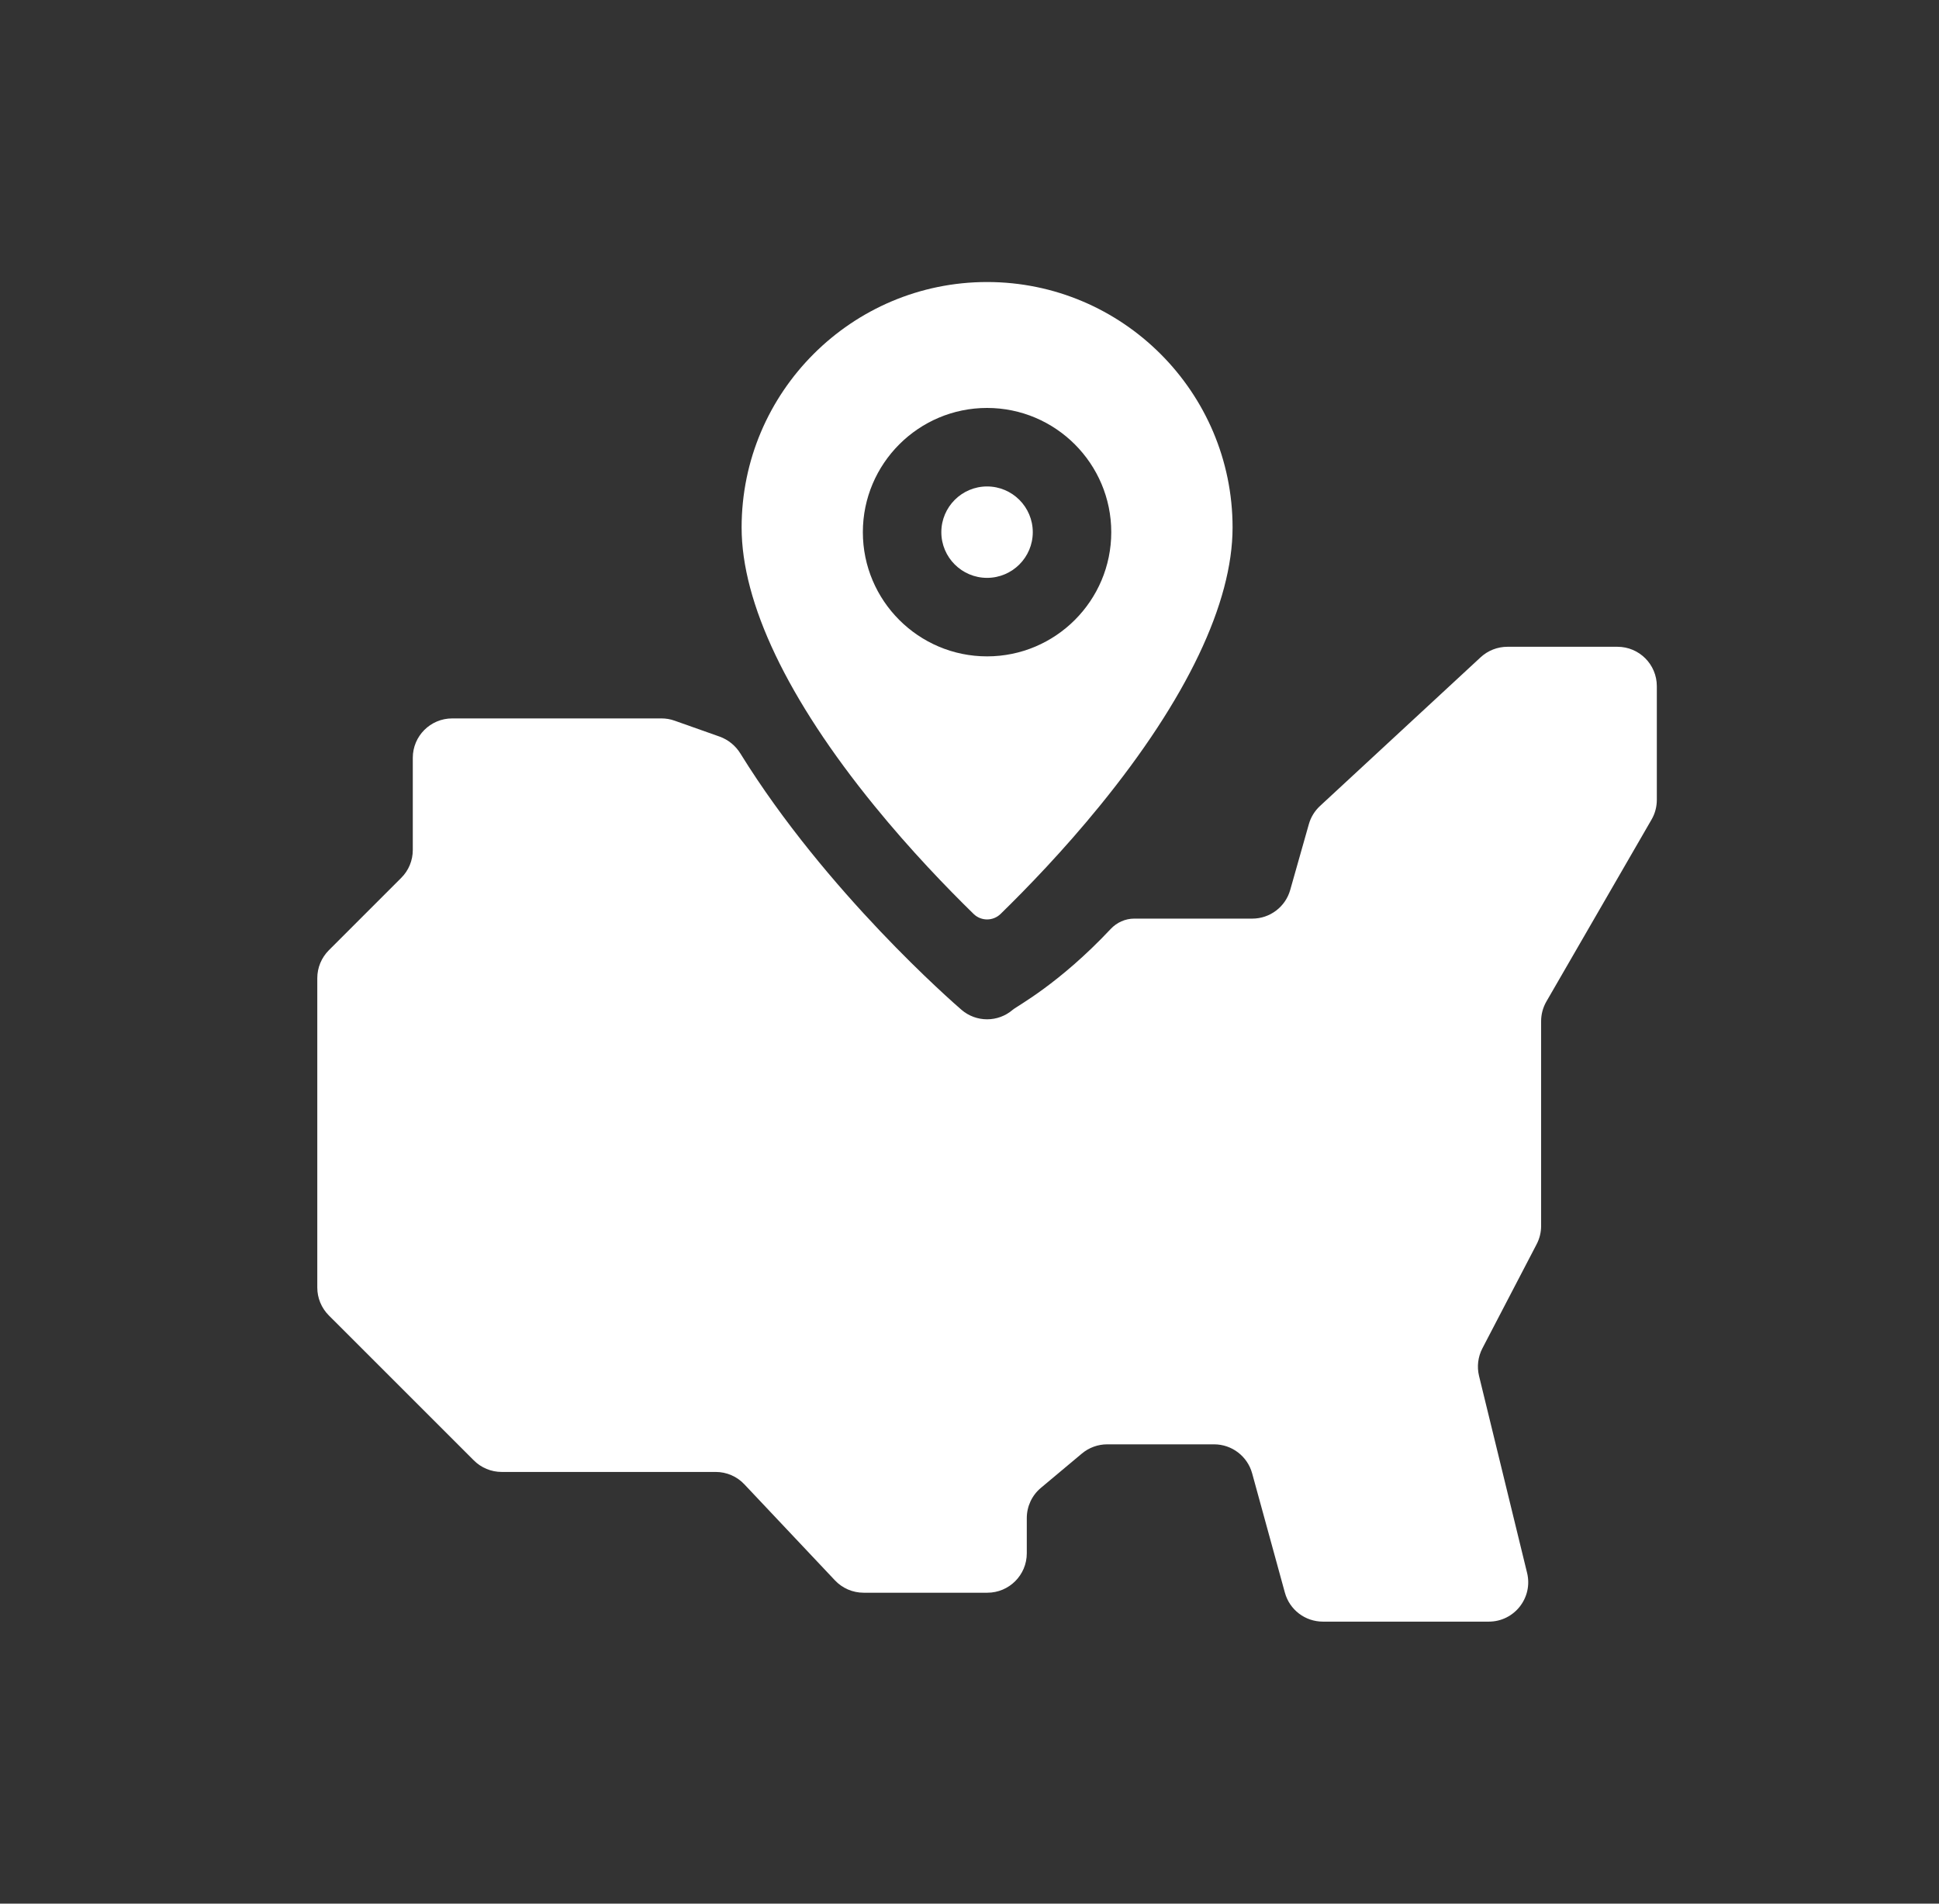 <svg xmlns="http://www.w3.org/2000/svg" fill="none" viewBox="0 0 55 54" height="54" width="55">
<rect x="0" y="0" width="55" height="54" fill="#333333" stroke="none"/>
<path style="fill:white;fill-opacity:1;" fill="white" d="M42.759 18.347C42.477 18.347 42.206 18.453 41.999 18.644L37.442 22.863C37.292 23.002 37.182 23.18 37.126 23.378L36.597 25.245C36.461 25.726 36.021 26.058 35.522 26.058H32.172C31.919 26.058 31.679 26.167 31.506 26.351C30.035 27.917 28.855 28.533 28.725 28.645C28.308 29.004 27.69 29.004 27.273 28.645C27.045 28.448 23.434 25.307 21.003 21.377C20.866 21.154 20.658 20.983 20.412 20.895L19.135 20.443C19.015 20.4 18.889 20.379 18.762 20.379H12.827C12.21 20.379 11.709 20.879 11.709 21.496V24.111C11.709 24.407 11.592 24.692 11.382 24.901L9.327 26.956C9.118 27.166 9 27.45 9 27.746V36.524C9 36.82 9.118 37.105 9.327 37.314L13.44 41.426C13.649 41.636 13.933 41.754 14.23 41.754H20.301C20.609 41.754 20.903 41.88 21.114 42.105L23.683 44.829C23.894 45.053 24.188 45.18 24.496 45.18H28.007C28.624 45.18 29.125 44.679 29.125 44.062V43.063C29.125 42.732 29.271 42.418 29.525 42.206L30.688 41.232C30.889 41.064 31.143 40.971 31.405 40.971H34.439C34.942 40.971 35.383 41.308 35.517 41.793L36.446 45.178C36.579 45.664 37.02 46 37.524 46H42.23C42.955 46 43.488 45.321 43.316 44.617L41.953 39.03C41.889 38.766 41.923 38.489 42.048 38.248L43.587 35.294C43.67 35.135 43.714 34.957 43.714 34.778V28.968C43.714 28.772 43.766 28.579 43.864 28.409L46.846 23.249C46.945 23.079 46.996 22.886 46.996 22.689V19.464C46.996 18.847 46.496 18.347 45.879 18.347H42.759Z"></path>
<path style="fill:white;fill-opacity:1;" fill="white" d="M27.998 16.392C28.713 16.392 29.295 15.811 29.295 15.096C29.295 14.38 28.713 13.799 27.998 13.799C27.283 13.799 26.701 14.381 26.701 15.096C26.701 15.811 27.283 16.392 27.998 16.392Z"></path>
<path style="fill:white;fill-opacity:1;" fill="white" d="M21.036 14.963C21.036 17.103 22.338 19.833 24.802 22.858C25.83 24.121 26.868 25.194 27.617 25.926C27.83 26.133 28.168 26.133 28.381 25.926C29.131 25.194 30.168 24.121 31.196 22.858C33.66 19.833 34.962 17.103 34.962 14.963C34.962 11.124 31.838 8 27.999 8C24.16 8 21.036 11.124 21.036 14.963ZM27.998 11.572C29.941 11.572 31.521 13.153 31.521 15.096C31.521 17.038 29.941 18.619 27.998 18.619C26.055 18.619 24.475 17.038 24.475 15.096C24.475 13.153 26.055 11.572 27.998 11.572Z"></path>
</svg>
